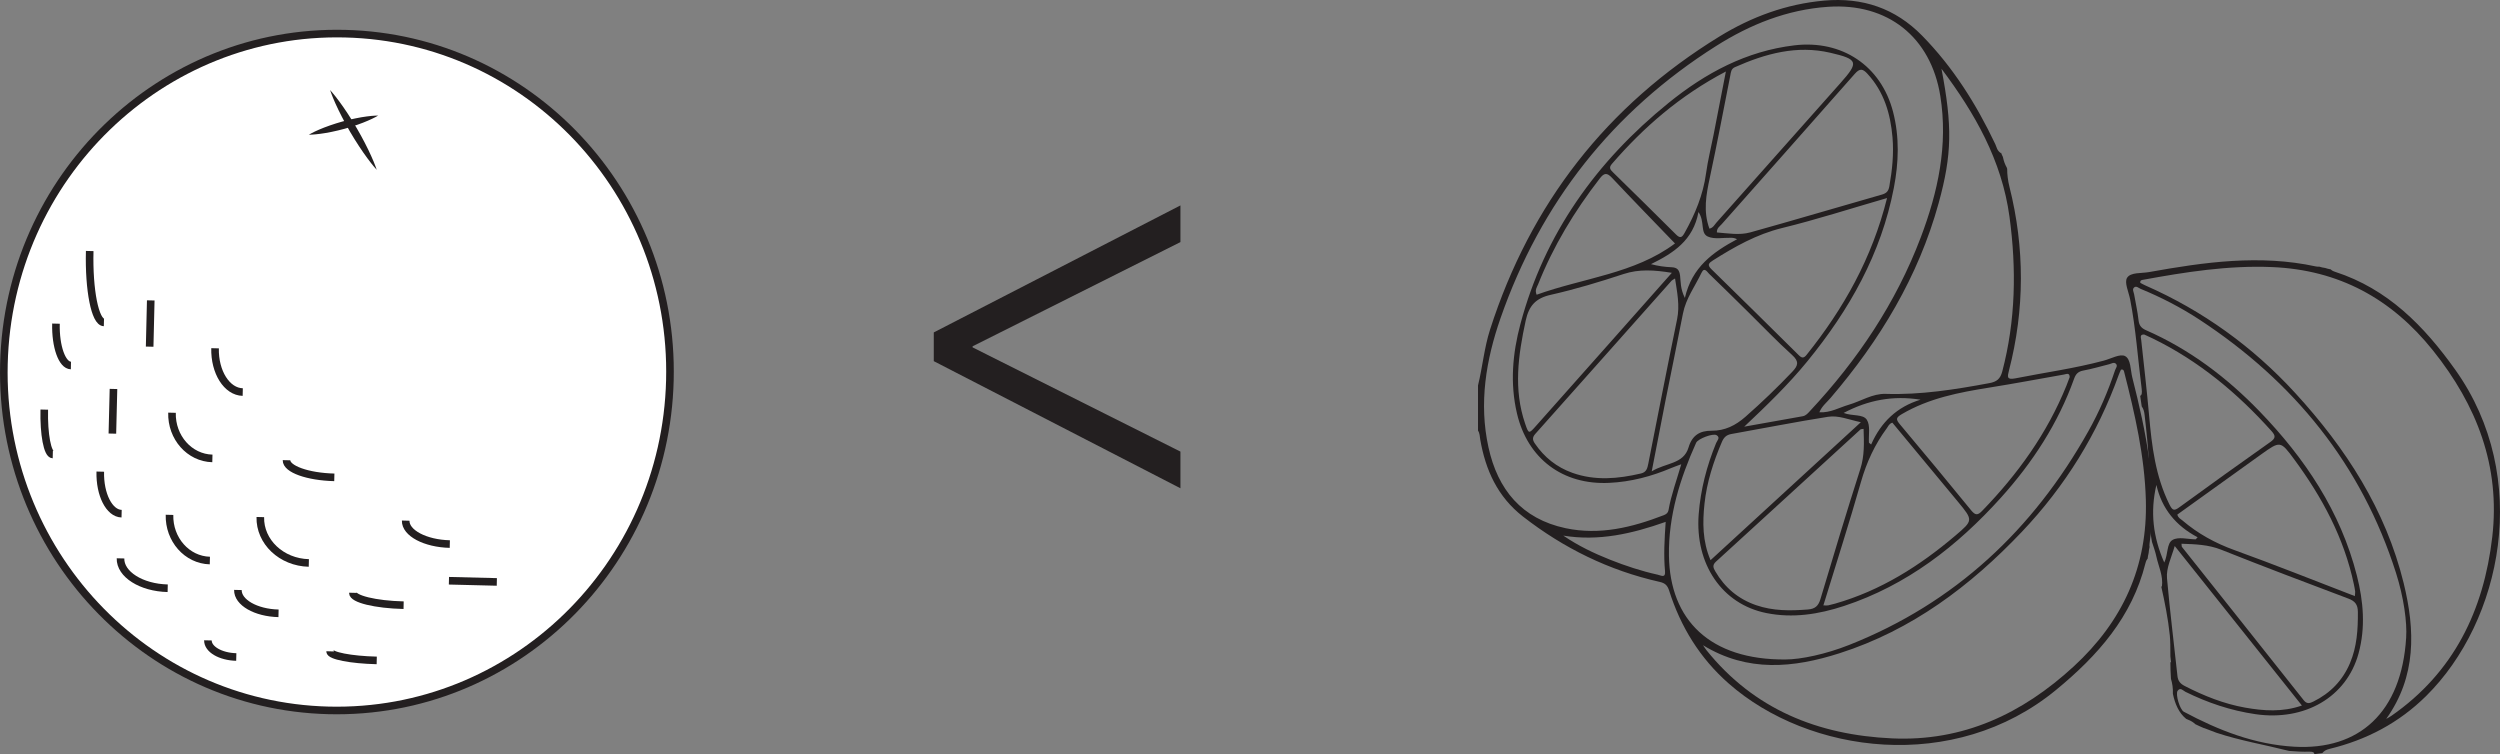 <?xml version="1.0" encoding="UTF-8"?>
<svg xmlns="http://www.w3.org/2000/svg" xmlns:xlink="http://www.w3.org/1999/xlink" width="329.083pt" height="99.27pt" viewBox="0 0 329.083 99.27" version="1.1">
<rect x="0" y="0" width="329.083" height="99.27" fill="#808080" stroke="none"/>
<defs>
<g>
<symbol overflow="visible" id="glyph0-0">
<path style="stroke:none;" d="M 0 0 L 35 0 L 35 -49 L 0 -49 Z M 17.5 -27.656 L 5.594 -45.5 L 29.406 -45.5 Z M 19.594 -24.5 L 31.5 -42.344 L 31.5 -6.656 Z M 5.594 -3.5 L 17.5 -21.344 L 29.406 -3.5 Z M 3.5 -42.344 L 15.406 -24.5 L 3.5 -6.656 Z M 3.5 -42.344 "/>
</symbol>
<symbol overflow="visible" id="glyph0-1">
<path style="stroke:none;" d="M 4.625 -16.734 L 37.094 0 L 37.094 -4.828 L 9.734 -18.547 L 9.734 -18.688 L 37.094 -32.406 L 37.094 -37.234 L 4.625 -20.516 Z M 4.625 -16.734 "/>
</symbol>
</g>
<clipPath id="clip1">
  <path d="M 279 34 L 329.082 34 L 329.082 99.27 L 279 99.27 Z M 279 34 "/>
</clipPath>
<clipPath id="clip2">
  <path d="M 0 0 L 94 0 L 94 99.27 L 0 99.27 Z M 0 0 "/>
</clipPath>
</defs>
<g id="surface1">
<g style="fill:rgb(13.73%,12.16%,12.549%);fill-opacity:1;">
  <use xlink:href="#glyph0-1" x="118.291" y="64.273"/>
</g>
<path style=" stroke:none;fill-rule:evenodd;fill:rgb(13.73%,12.16%,12.549%);fill-opacity:1;" d="M 272.977 87.719 C 266.195 93.961 258.406 97.625 249.051 97.195 C 239.312 96.75 230.891 93.387 224.617 85.574 C 224.457 85.371 224.324 85.148 224.176 84.934 C 230.051 88.531 236.094 87.922 242.133 85.992 C 251.641 82.953 259.367 77.145 266.152 69.996 C 271.832 64.008 276.102 57.129 278.895 49.348 C 278.984 49.102 279.102 48.863 279.188 48.66 C 279.516 48.582 279.57 48.801 279.605 48.938 C 281.02 54.477 282.301 60.035 282.465 65.793 C 282.719 74.598 279.41 81.793 272.977 87.719 M 219.688 73.117 C 219.617 67.863 221.148 63.004 223.266 58.285 C 223.508 57.754 225.488 57 225.961 57.285 C 226.496 57.609 226.027 58.004 225.902 58.312 C 224.664 61.332 223.852 64.438 223.602 67.707 C 223.105 74.25 226.672 79.52 232.492 80.695 C 235.992 81.406 239.402 80.863 242.734 79.766 C 251.008 77.039 257.637 71.887 263.391 65.508 C 267.555 60.887 270.91 55.742 273.023 49.848 C 273.238 49.242 273.551 48.898 274.23 48.777 C 275.379 48.566 276.504 48.227 277.637 47.945 C 277.93 47.875 278.262 47.625 278.523 47.883 C 278.805 48.156 278.5 48.465 278.41 48.742 C 277.484 51.527 276.332 54.211 274.895 56.766 C 267.621 69.734 257.344 79.371 243.422 84.891 C 240.309 86.125 237.047 86.805 235.023 86.809 C 225.133 86.887 219.797 81.645 219.688 73.117 M 219.008 67.816 C 214.836 69.426 210.57 70.48 206.082 69.527 C 200.305 68.297 197.148 64.441 195.93 58.871 C 194.652 53.051 195.609 47.371 197.523 41.871 C 202.824 26.672 212.27 14.676 225.891 6.059 C 230.379 3.219 235.242 1.262 240.645 0.895 C 248.461 0.367 254.156 4.855 255.406 12.613 C 256.449 19.086 255.109 25.246 252.836 31.25 C 249.57 39.875 244.527 47.387 238.254 54.102 C 237.98 54.395 237.73 54.715 237.285 54.793 C 234.723 55.242 232.16 55.707 229.598 56.164 C 232.551 53.375 235.398 50.637 237.906 47.562 C 243.422 40.812 247.629 33.398 249.293 24.73 C 249.938 21.387 250.051 18.023 249.18 14.688 C 247.598 8.645 242.461 5.234 236.23 5.965 C 229.871 6.715 224.488 9.621 219.633 13.551 C 210.152 21.234 203.309 30.75 200.133 42.668 C 199.102 46.535 198.754 50.465 199.684 54.426 C 201.082 60.379 205.703 63.848 211.805 63.562 C 214.676 63.43 217.395 62.711 220.023 61.594 C 220.387 61.441 220.762 61.316 221.309 61.113 C 220.699 63.227 219.98 65.152 219.629 67.168 C 219.57 67.504 219.332 67.691 219.008 67.816 M 219.172 75.18 C 219.262 76.148 218.645 75.742 218.223 75.652 C 216.07 75.176 213.984 74.488 211.938 73.676 C 209.809 72.832 207.746 71.844 205.781 70.504 C 210.414 71.27 214.812 70.27 219.258 68.695 C 219.105 70.977 218.977 73.078 219.172 75.18 M 264.516 28.539 C 265.445 35.391 265.332 42.164 263.566 48.891 C 263.301 49.898 262.816 50.254 261.879 50.43 C 257.363 51.273 252.844 51.992 248.219 51.848 C 246.477 51.793 244.973 52.812 243.34 53.285 C 242.102 53.645 240.957 54.352 239.488 54.27 C 239.824 53.453 240.469 52.965 240.969 52.375 C 247.449 44.797 252.52 36.434 255.188 26.746 C 256.961 20.305 257 16.594 255.562 9.047 C 259.957 14.902 263.512 21.117 264.516 28.539 M 244.957 63.465 C 245.695 60.867 246.785 58.504 248.379 56.352 C 248.562 56.102 248.66 55.777 249.098 55.637 C 251.973 59.102 254.879 62.594 257.77 66.094 C 259.734 68.477 259.742 68.504 257.41 70.488 C 252.703 74.488 247.562 77.742 241.559 79.457 C 241.258 79.543 240.953 79.621 240.645 79.688 C 240.52 79.715 240.383 79.691 240.016 79.691 C 241.699 74.199 243.418 68.859 244.957 63.465 M 225.879 73.93 C 232.227 68.141 238.555 62.332 244.895 56.535 C 244.945 56.484 245.059 56.5 245.309 56.453 C 245.371 58.297 245.438 59.996 244.883 61.727 C 243.062 67.41 241.344 73.129 239.633 78.852 C 239.363 79.758 238.934 80.156 237.965 80.23 C 235.66 80.41 233.387 80.43 231.168 79.664 C 228.816 78.855 227.035 77.352 225.789 75.207 C 225.52 74.746 225.375 74.387 225.879 73.93 M 245.738 55.258 C 245.23 54.473 243.828 54.809 242.684 54.355 C 245.922 52.648 249.203 52.035 252.801 52.613 C 249.715 53.547 247.602 55.566 246.305 58.512 C 246.207 58.43 246.109 58.352 246.012 58.273 C 245.953 57.25 246.223 56.008 245.738 55.258 M 227.91 57.129 C 232.152 56.375 236.383 55.535 240.637 54.863 C 241.996 54.648 243.344 55.238 244.949 55.578 C 238.27 61.707 231.77 67.676 225.164 73.738 C 224.09 71.227 224.109 68.758 224.367 66.309 C 224.668 63.48 225.539 60.785 226.66 58.168 C 226.922 57.562 227.262 57.242 227.91 57.129 M 219.223 52.785 C 219.984 48.949 220.789 45.121 221.531 41.277 C 221.918 39.281 223.133 37.676 223.977 35.902 C 224.352 35.105 224.715 35.789 224.973 36.039 C 226.727 37.727 228.457 39.438 230.188 41.145 C 232.082 43.008 233.918 44.941 235.891 46.719 C 236.863 47.594 236.695 48.129 235.906 48.957 C 233.945 51.016 231.902 52.977 229.77 54.852 C 228.457 56.008 227.047 56.711 225.301 56.699 C 223.746 56.688 222.742 57.301 222.266 58.906 C 221.605 61.117 219.293 60.895 217.422 62.043 C 218.074 58.684 218.637 55.73 219.223 52.785 M 202.094 57.117 C 208.086 50.406 214.055 43.676 220.035 36.953 C 220.117 36.863 220.246 36.812 220.492 36.656 C 220.77 38.5 221.133 40.207 220.762 42.016 C 219.461 48.348 218.227 54.695 216.969 61.039 C 216.852 61.629 216.734 62.156 216.008 62.324 C 212.984 63.031 209.969 63.309 206.973 62.238 C 204.918 61.504 203.293 60.207 202.055 58.402 C 201.73 57.93 201.672 57.594 202.094 57.117 M 204.125 38.809 C 207.363 38.078 210.555 37.113 213.707 36.074 C 215.77 35.395 217.766 35.539 220.07 35.914 C 217.375 38.957 214.844 41.816 212.312 44.668 C 208.938 48.473 205.562 52.27 202.184 56.07 C 201.246 57.129 201.227 57.137 200.758 55.766 C 199.207 51.238 199.848 46.738 200.832 42.203 C 201.254 40.262 202.129 39.258 204.125 38.809 M 212.199 23.414 C 214.941 26.328 217.738 29.195 220.484 32.047 C 215.172 36.031 208.422 36.578 202.27 38.797 C 202.008 38.156 202.312 37.809 202.453 37.457 C 204.461 32.402 207.25 27.797 210.574 23.504 C 211.164 22.738 211.531 22.703 212.199 23.414 M 225.551 17.805 C 225.223 19.48 224.797 21.145 224.57 22.836 C 224.188 25.652 223.125 28.195 221.754 30.645 C 221.395 31.289 221.164 31.41 220.605 30.852 C 217.863 28.113 215.098 25.402 212.332 22.691 C 211.98 22.344 211.742 22.082 212.172 21.582 C 216.363 16.746 221.109 12.605 227.184 9.41 C 226.594 12.445 226.074 15.125 225.551 17.805 M 242.254 10.945 C 236.816 17.062 231.383 23.184 225.941 29.297 C 225.684 29.59 225.508 29.988 225.016 30.098 C 224.18 27.816 224.586 25.637 225.062 23.418 C 226.023 18.941 226.875 14.438 227.762 9.945 C 227.848 9.504 227.863 9.066 228.375 8.84 C 232.391 7.059 236.508 5.918 240.93 6.945 C 244.617 7.801 244.715 8.18 242.254 10.945 M 247.723 25.613 C 241.938 27.262 236.172 28.984 230.379 30.594 C 228.965 30.984 227.465 30.711 226 30.598 C 225.973 30.023 226.371 29.805 226.621 29.523 C 232.461 22.922 238.328 16.34 244.148 9.723 C 244.816 8.965 245.203 9.039 245.824 9.719 C 248.008 12.094 248.852 14.984 249.117 18.09 C 249.301 20.25 249.078 22.395 248.699 24.531 C 248.586 25.156 248.332 25.438 247.723 25.613 M 221.785 39.219 C 221.172 37.98 221.254 37.113 221.156 36.305 C 221.062 35.52 220.781 35.207 220.012 35.176 C 219.141 35.141 218.273 35.02 217.32 34.77 C 220.262 33.328 222.891 31.645 223.574 27.91 C 224.449 29.184 223.773 30.676 224.812 31.141 C 225.684 31.531 226.844 31.27 227.879 31.301 C 228.098 31.305 228.312 31.324 228.66 31.488 C 225.523 33.164 222.723 35.137 221.785 39.219 M 225.484 34.277 C 228.34 32.473 231.227 30.84 234.582 30.016 C 239.145 28.898 243.629 27.449 248.398 26.07 C 246.426 33.992 242.672 40.633 237.809 46.707 C 237.41 47.211 237.148 47.125 236.75 46.727 C 232.941 42.957 229.129 39.191 225.293 35.449 C 224.695 34.871 224.914 34.637 225.484 34.277 M 271.688 49.301 C 272.02 49.242 272.418 49.02 272.441 49.637 C 272.293 50.031 272.156 50.41 272.004 50.785 C 269.469 57.051 265.602 62.418 260.918 67.246 C 260.324 67.863 260.016 67.84 259.473 67.18 C 256.375 63.379 253.242 59.602 250.086 55.848 C 249.52 55.176 249.586 54.961 250.352 54.508 C 253.926 52.41 257.875 51.656 261.879 51.016 C 265.156 50.496 268.418 49.875 271.688 49.301 M 282.949 71.574 C 284.031 64.098 282.5 56.879 280.684 49.699 C 280.43 48.707 280.508 47.289 279.734 46.875 C 279.09 46.531 277.883 47.215 276.934 47.469 C 273.105 48.496 269.176 49.031 265.297 49.801 C 264.141 50.031 264.23 49.609 264.445 48.781 C 266.531 40.727 266.527 32.609 264.512 24.594 C 264.301 23.746 264.211 22.969 264.211 22.219 C 264.195 22.172 264.18 22.125 264.164 22.074 C 263.934 21.668 263.766 21.223 263.672 20.758 C 263.664 20.727 263.66 20.695 263.652 20.664 C 263.559 20.484 263.473 20.297 263.406 20.102 L 263.383 20.152 C 262.867 19.836 262.824 19.352 262.641 18.965 C 260.152 13.723 257.098 8.859 253.016 4.695 C 249.477 1.082 245.164 -0.367 240.141 0.078 C 235.141 0.52 230.555 2.215 226.34 4.801 C 211.508 13.906 201.453 26.801 196.141 43.387 C 195.371 45.789 195.152 48.305 194.555 50.738 L 194.555 56.688 C 194.797 57.039 194.777 57.457 194.848 57.852 C 195.543 61.883 197.137 65.395 200.465 67.988 C 205.844 72.172 211.809 75.098 218.461 76.594 C 219.164 76.75 219.492 77.043 219.715 77.746 C 221.227 82.516 223.762 86.637 227.551 89.969 C 238.078 99.23 257.211 101.875 270.656 90.809 C 276.141 86.297 280.652 81.207 282.414 74.137 C 282.492 73.828 282.59 73.652 282.699 73.547 C 282.723 73.293 282.77 73.043 282.832 72.797 C 282.852 72.531 282.891 72.262 282.957 72 C 282.934 71.879 282.926 71.742 282.949 71.574 "/>
<g clip-path="url(#clip1)" clip-rule="nonzero">
<path style=" stroke:none;fill-rule:evenodd;fill:rgb(13.73%,12.16%,12.549%);fill-opacity:1;" d="M 320.27 46.141 C 326.027 53.34 329.141 61.363 328.066 70.668 C 326.945 80.352 323.004 88.52 314.777 94.234 C 314.562 94.383 314.332 94.496 314.105 94.633 C 318.102 89.02 317.914 82.953 316.41 76.789 C 314.039 67.094 308.781 58.984 302.117 51.723 C 296.543 45.641 289.969 40.902 282.402 37.574 C 282.164 37.469 281.938 37.336 281.738 37.234 C 281.684 36.906 281.906 36.863 282.043 36.84 C 287.668 35.809 293.301 34.918 299.059 35.156 C 307.859 35.516 314.809 39.312 320.27 46.141 M 302.004 98.293 C 296.762 97.992 292.02 96.129 287.461 93.688 C 286.945 93.414 286.332 91.383 286.648 90.934 C 287.008 90.422 287.375 90.914 287.668 91.062 C 290.594 92.508 293.637 93.531 296.883 94.008 C 303.375 94.957 308.879 91.766 310.457 86.039 C 311.406 82.598 311.105 79.16 310.242 75.762 C 308.094 67.316 303.41 60.344 297.449 54.164 C 293.129 49.691 288.23 45.984 282.492 43.469 C 281.906 43.211 281.586 42.875 281.508 42.188 C 281.379 41.027 281.121 39.883 280.918 38.73 C 280.867 38.434 280.641 38.09 280.914 37.844 C 281.207 37.586 281.5 37.906 281.77 38.02 C 284.48 39.133 287.078 40.473 289.527 42.078 C 301.961 50.238 310.859 61.156 315.398 75.43 C 316.414 78.621 316.867 81.922 316.73 83.941 C 316.121 93.812 310.523 98.773 302.004 98.293 M 286.625 88.98 C 286.168 84.691 285.625 80.414 285.25 76.125 C 285.129 74.754 285.812 73.453 286.266 71.871 C 291.918 78.957 297.418 85.859 303.008 92.871 C 300.426 93.766 297.965 93.574 295.543 93.148 C 292.738 92.652 290.109 91.598 287.578 90.297 C 286.992 89.996 286.695 89.633 286.625 88.98 M 283.852 63.832 C 284.566 66.977 286.438 69.227 289.281 70.723 C 289.195 70.812 289.109 70.906 289.023 70.996 C 288 70.984 286.781 70.629 286 71.062 C 285.18 71.516 285.418 72.938 284.887 74.047 C 283.41 70.695 283.023 67.383 283.852 63.832 M 309.109 78.789 C 310 79.121 310.367 79.578 310.375 80.547 C 310.391 82.859 310.254 85.129 309.336 87.289 C 308.363 89.582 306.742 91.25 304.516 92.348 C 304.035 92.586 303.668 92.703 303.246 92.172 C 297.914 85.434 292.559 78.719 287.215 71.992 C 287.168 71.938 287.191 71.828 287.16 71.574 C 289.004 71.637 290.703 71.691 292.391 72.363 C 297.938 74.574 303.523 76.684 309.109 78.789 M 294.133 72.414 C 291.59 71.496 289.309 70.242 287.27 68.5 C 287.039 68.305 286.719 68.184 286.609 67.734 C 290.27 65.109 293.949 62.453 297.645 59.812 C 300.156 58.016 300.184 58.008 302 60.473 C 305.668 65.449 308.559 70.801 309.848 76.914 C 309.914 77.219 309.973 77.527 310.016 77.84 C 310.031 77.969 310.004 78.102 309.977 78.469 C 304.617 76.406 299.406 74.32 294.133 72.414 M 281.855 44.762 C 281.82 44.43 281.629 44.016 282.246 44.031 C 282.629 44.207 282.996 44.371 283.359 44.547 C 289.438 47.512 294.523 51.742 299.012 56.75 C 299.582 57.387 299.543 57.695 298.844 58.188 C 294.836 61.016 290.852 63.875 286.887 66.766 C 286.18 67.285 285.969 67.203 285.57 66.406 C 283.727 62.695 283.246 58.707 282.891 54.668 C 282.598 51.359 282.207 48.062 281.855 44.762 M 304.855 35.074 C 297.473 33.473 290.168 34.504 282.879 35.816 C 281.875 35.996 280.461 35.82 279.996 36.566 C 279.605 37.184 280.207 38.434 280.395 39.402 C 281.156 43.293 281.414 47.25 281.914 51.172 C 281.988 51.77 281.918 52.027 281.719 52.105 C 281.789 52.566 281.859 53.035 281.922 53.496 C 282.141 53.785 282.25 54.148 282.301 54.621 C 282.809 58.996 283.191 63.363 282.812 67.77 C 282.906 68.973 283.062 70.16 283.27 71.332 C 283.484 71.988 283.723 72.645 283.863 73.316 C 284.137 74.578 284.762 75.773 284.582 77.227 C 284.547 77.211 284.52 77.188 284.488 77.172 C 284.957 79.293 285.395 81.426 285.617 83.625 C 285.695 84.402 285.695 85.359 285.695 86.391 C 285.723 86.668 285.754 86.945 285.785 87.227 C 285.754 87.191 285.723 87.156 285.695 87.121 C 285.699 87.855 285.715 88.609 285.77 89.355 C 285.961 89.977 286.051 90.625 286.023 91.32 C 286.301 92.668 286.816 93.852 287.77 94.625 C 287.848 94.66 287.922 94.699 288.008 94.73 C 288.41 94.883 288.727 95.086 288.977 95.328 C 289.359 95.516 289.75 95.695 290.148 95.859 C 290.145 95.852 290.145 95.848 290.141 95.84 C 290.691 96.039 291.223 96.246 291.75 96.453 C 294.812 97.477 298.168 98.047 301.32 98.848 C 302.227 98.922 303.129 98.969 304.031 98.945 C 304.516 98.938 304.645 99.078 304.641 99.27 C 304.992 99.215 305.344 99.176 305.695 99.133 C 305.902 98.863 306.18 98.691 306.625 98.582 C 311.492 97.406 315.773 95.164 319.363 91.613 C 329.332 81.758 333.297 62.852 323.195 48.672 C 319.07 42.887 314.309 38.031 307.379 35.781 C 307.078 35.684 306.906 35.578 306.809 35.461 C 306.559 35.418 306.312 35.355 306.07 35.273 C 305.805 35.238 305.539 35.18 305.285 35.098 C 305.16 35.109 305.023 35.109 304.855 35.074 "/>
</g>
<path style=" stroke:none;fill-rule:nonzero;fill:rgb(100%,100%,100%);fill-opacity:1;" d="M 45.434 4.434 C 69.641 5.023 88.781 25.441 88.18 50.039 C 87.578 74.637 67.469 94.102 43.262 93.512 C 19.051 92.918 -0.086 72.5 0.516 47.902 C 1.113 23.301 21.227 3.84 45.434 4.434 "/>
<g clip-path="url(#clip2)" clip-rule="nonzero">
<path style="fill:none;stroke-width:1;stroke-linecap:butt;stroke-linejoin:miter;stroke:rgb(13.73%,12.16%,12.549%);stroke-opacity:1;stroke-miterlimit:4;" d="M -0 -0.001 C 24.207 -0.591 43.348 -21.009 42.746 -45.607 C 42.144 -70.204 22.035 -89.669 -2.172 -89.079 C -26.383 -88.486 -45.52 -68.068 -44.918 -43.47 C -44.32 -18.868 -24.207 0.592 -0 -0.001 Z M -0 -0.001 " transform="matrix(1,0,0,-1,45.434,4.432)"/>
</g>
<path style="fill:none;stroke-width:1;stroke-linecap:butt;stroke-linejoin:miter;stroke:rgb(13.73%,12.16%,12.549%);stroke-opacity:1;stroke-miterlimit:4;" d="M -0.001 0.001 C -1.626 0.04 -2.884 2.512 -2.81 5.536 " transform="matrix(1,0,0,-1,16.009,67.618)"/>
<path style="fill:none;stroke-width:1;stroke-linecap:butt;stroke-linejoin:miter;stroke:rgb(13.73%,12.16%,12.549%);stroke-opacity:1;stroke-miterlimit:4;" d="M -0.002 0.002 C -3.013 0.076 -5.396 2.767 -5.314 6.017 " transform="matrix(1,0,0,-1,27.627,73.787)"/>
<path style="fill:none;stroke-width:1;stroke-linecap:butt;stroke-linejoin:miter;stroke:rgb(13.73%,12.16%,12.549%);stroke-opacity:1;stroke-miterlimit:4;" d="M 0 0.001 C -3.484 0.083 -6.261 1.844 -6.211 3.934 " transform="matrix(1,0,0,-1,22.074,77.434)"/>
<path style="fill:none;stroke-width:1;stroke-linecap:butt;stroke-linejoin:miter;stroke:rgb(13.73%,12.16%,12.549%);stroke-opacity:1;stroke-miterlimit:4;" d="M -0.001 -0 C -2.997 0.07 -5.387 1.445 -5.348 3.074 " transform="matrix(1,0,0,-1,36.665,80.734)"/>
<path style="fill:none;stroke-width:1;stroke-linecap:butt;stroke-linejoin:miter;stroke:rgb(13.73%,12.16%,12.549%);stroke-opacity:1;stroke-miterlimit:4;" d="M 0 -0 C -3.613 0.089 -6.464 2.789 -6.386 6.043 " transform="matrix(1,0,0,-1,40.652,74.105)"/>
<path style="fill:none;stroke-width:1;stroke-linecap:butt;stroke-linejoin:miter;stroke:rgb(13.73%,12.16%,12.549%);stroke-opacity:1;stroke-miterlimit:4;" d="M -0.001 0.002 C -3.716 0.088 -6.704 0.822 -6.685 1.634 " transform="matrix(1,0,0,-1,53.13,79.666)"/>
<path style="fill:none;stroke-width:1;stroke-linecap:butt;stroke-linejoin:miter;stroke:rgb(13.73%,12.16%,12.549%);stroke-opacity:1;stroke-miterlimit:4;" d="M -0.001 -0 C -2.091 0.05 -3.759 1.031 -3.732 2.191 " transform="matrix(1,0,0,-1,31.103,86.484)"/>
<path style="fill:none;stroke-width:1;stroke-linecap:butt;stroke-linejoin:miter;stroke:rgb(13.73%,12.16%,12.549%);stroke-opacity:1;stroke-miterlimit:4;" d="M 0.001 0.001 C -3.409 0.083 -6.155 0.622 -6.139 1.196 " transform="matrix(1,0,0,-1,49.589,86.934)"/>
<path style="fill:none;stroke-width:1;stroke-linecap:butt;stroke-linejoin:miter;stroke:rgb(13.73%,12.16%,12.549%);stroke-opacity:1;stroke-miterlimit:4;" d="M 0.001 -0 C -0.698 0.019 -1.198 2.664 -1.12 5.914 " transform="matrix(1,0,0,-1,6.948,59.832)"/>
<path style="fill:none;stroke-width:1;stroke-linecap:butt;stroke-linejoin:miter;stroke:rgb(13.73%,12.16%,12.549%);stroke-opacity:1;stroke-miterlimit:4;" d="M 0.001 -0 C 0.001 -0 0.064 2.632 0.146 5.879 " transform="matrix(1,0,0,-1,14.792,57.078)"/>
<path style="fill:none;stroke-width:1;stroke-linecap:butt;stroke-linejoin:miter;stroke:rgb(13.73%,12.16%,12.549%);stroke-opacity:1;stroke-miterlimit:4;" d="M -0 -0 C -3.02 0.074 -5.399 2.765 -5.316 6.015 " transform="matrix(1,0,0,-1,27.957,60.343)"/>
<path style="fill:none;stroke-width:1;stroke-linecap:butt;stroke-linejoin:miter;stroke:rgb(13.73%,12.16%,12.549%);stroke-opacity:1;stroke-miterlimit:4;" d="M -0.001 -0 C -3.509 0.086 -6.321 1.093 -6.294 2.257 " transform="matrix(1,0,0,-1,44.009,62.836)"/>
<path style="fill:none;stroke-width:1;stroke-linecap:butt;stroke-linejoin:miter;stroke:rgb(13.73%,12.16%,12.549%);stroke-opacity:1;stroke-miterlimit:4;" d="M -0.002 0.001 C -3.252 0.079 -5.853 1.462 -5.81 3.087 " transform="matrix(1,0,0,-1,59.212,71.618)"/>
<path style="fill:none;stroke-width:1;stroke-linecap:butt;stroke-linejoin:miter;stroke:rgb(13.73%,12.16%,12.549%);stroke-opacity:1;stroke-miterlimit:4;" d="M 0.002 -0 C -3.486 0.086 -6.303 0.156 -6.303 0.156 " transform="matrix(1,0,0,-1,65.397,76.601)"/>
<path style="fill:none;stroke-width:1;stroke-linecap:butt;stroke-linejoin:miter;stroke:rgb(13.73%,12.16%,12.549%);stroke-opacity:1;stroke-miterlimit:4;" d="M 0.001 0.001 C -1.163 0.024 -2.042 2.493 -1.967 5.512 " transform="matrix(1,0,0,-1,9.335,48.114)"/>
<path style="fill:none;stroke-width:1;stroke-linecap:butt;stroke-linejoin:miter;stroke:rgb(13.73%,12.16%,12.549%);stroke-opacity:1;stroke-miterlimit:4;" d="M 0.001 0.002 C 0.001 0.002 0.068 2.72 0.146 6.091 " transform="matrix(1,0,0,-1,19.698,45.634)"/>
<path style="fill:none;stroke-width:1;stroke-linecap:butt;stroke-linejoin:miter;stroke:rgb(13.73%,12.16%,12.549%);stroke-opacity:1;stroke-miterlimit:4;" d="M -0.001 0.002 C -2.09 0.049 -3.719 2.631 -3.645 5.767 " transform="matrix(1,0,0,-1,31.954,51.611)"/>
<path style="fill:none;stroke-width:1;stroke-linecap:butt;stroke-linejoin:miter;stroke:rgb(13.73%,12.16%,12.549%);stroke-opacity:1;stroke-miterlimit:4;" d="M 0 -0.001 C -1.164 0.03 -2 4.229 -1.871 9.397 " transform="matrix(1,0,0,-1,13.679,42.44)"/>
<path style=" stroke:none;fill-rule:nonzero;fill:rgb(13.73%,12.16%,12.549%);fill-opacity:1;" d="M 40.652 17.734 C 40.652 17.734 41.18 17.414 42.004 17.062 C 42.824 16.707 43.945 16.309 45.086 15.992 C 46.23 15.68 47.391 15.441 48.281 15.328 C 49.168 15.207 49.785 15.211 49.785 15.211 C 49.785 15.211 49.262 15.531 48.434 15.883 C 47.613 16.242 46.492 16.637 45.352 16.953 C 44.207 17.266 43.043 17.5 42.156 17.613 C 41.266 17.734 40.652 17.734 40.652 17.734 "/>
<path style=" stroke:none;fill-rule:nonzero;fill:rgb(13.73%,12.16%,12.549%);fill-opacity:1;" d="M 43.449 11.848 C 43.449 11.848 43.977 12.422 44.656 13.348 C 45.34 14.266 46.18 15.539 46.949 16.852 C 47.715 18.164 48.41 19.52 48.875 20.566 C 49.352 21.613 49.59 22.355 49.59 22.355 C 49.59 22.355 49.059 21.785 48.383 20.859 C 47.695 19.938 46.859 18.668 46.086 17.355 C 45.324 16.039 44.629 14.684 44.16 13.637 C 43.688 12.59 43.449 11.848 43.449 11.848 "/>
</g>
</svg>

